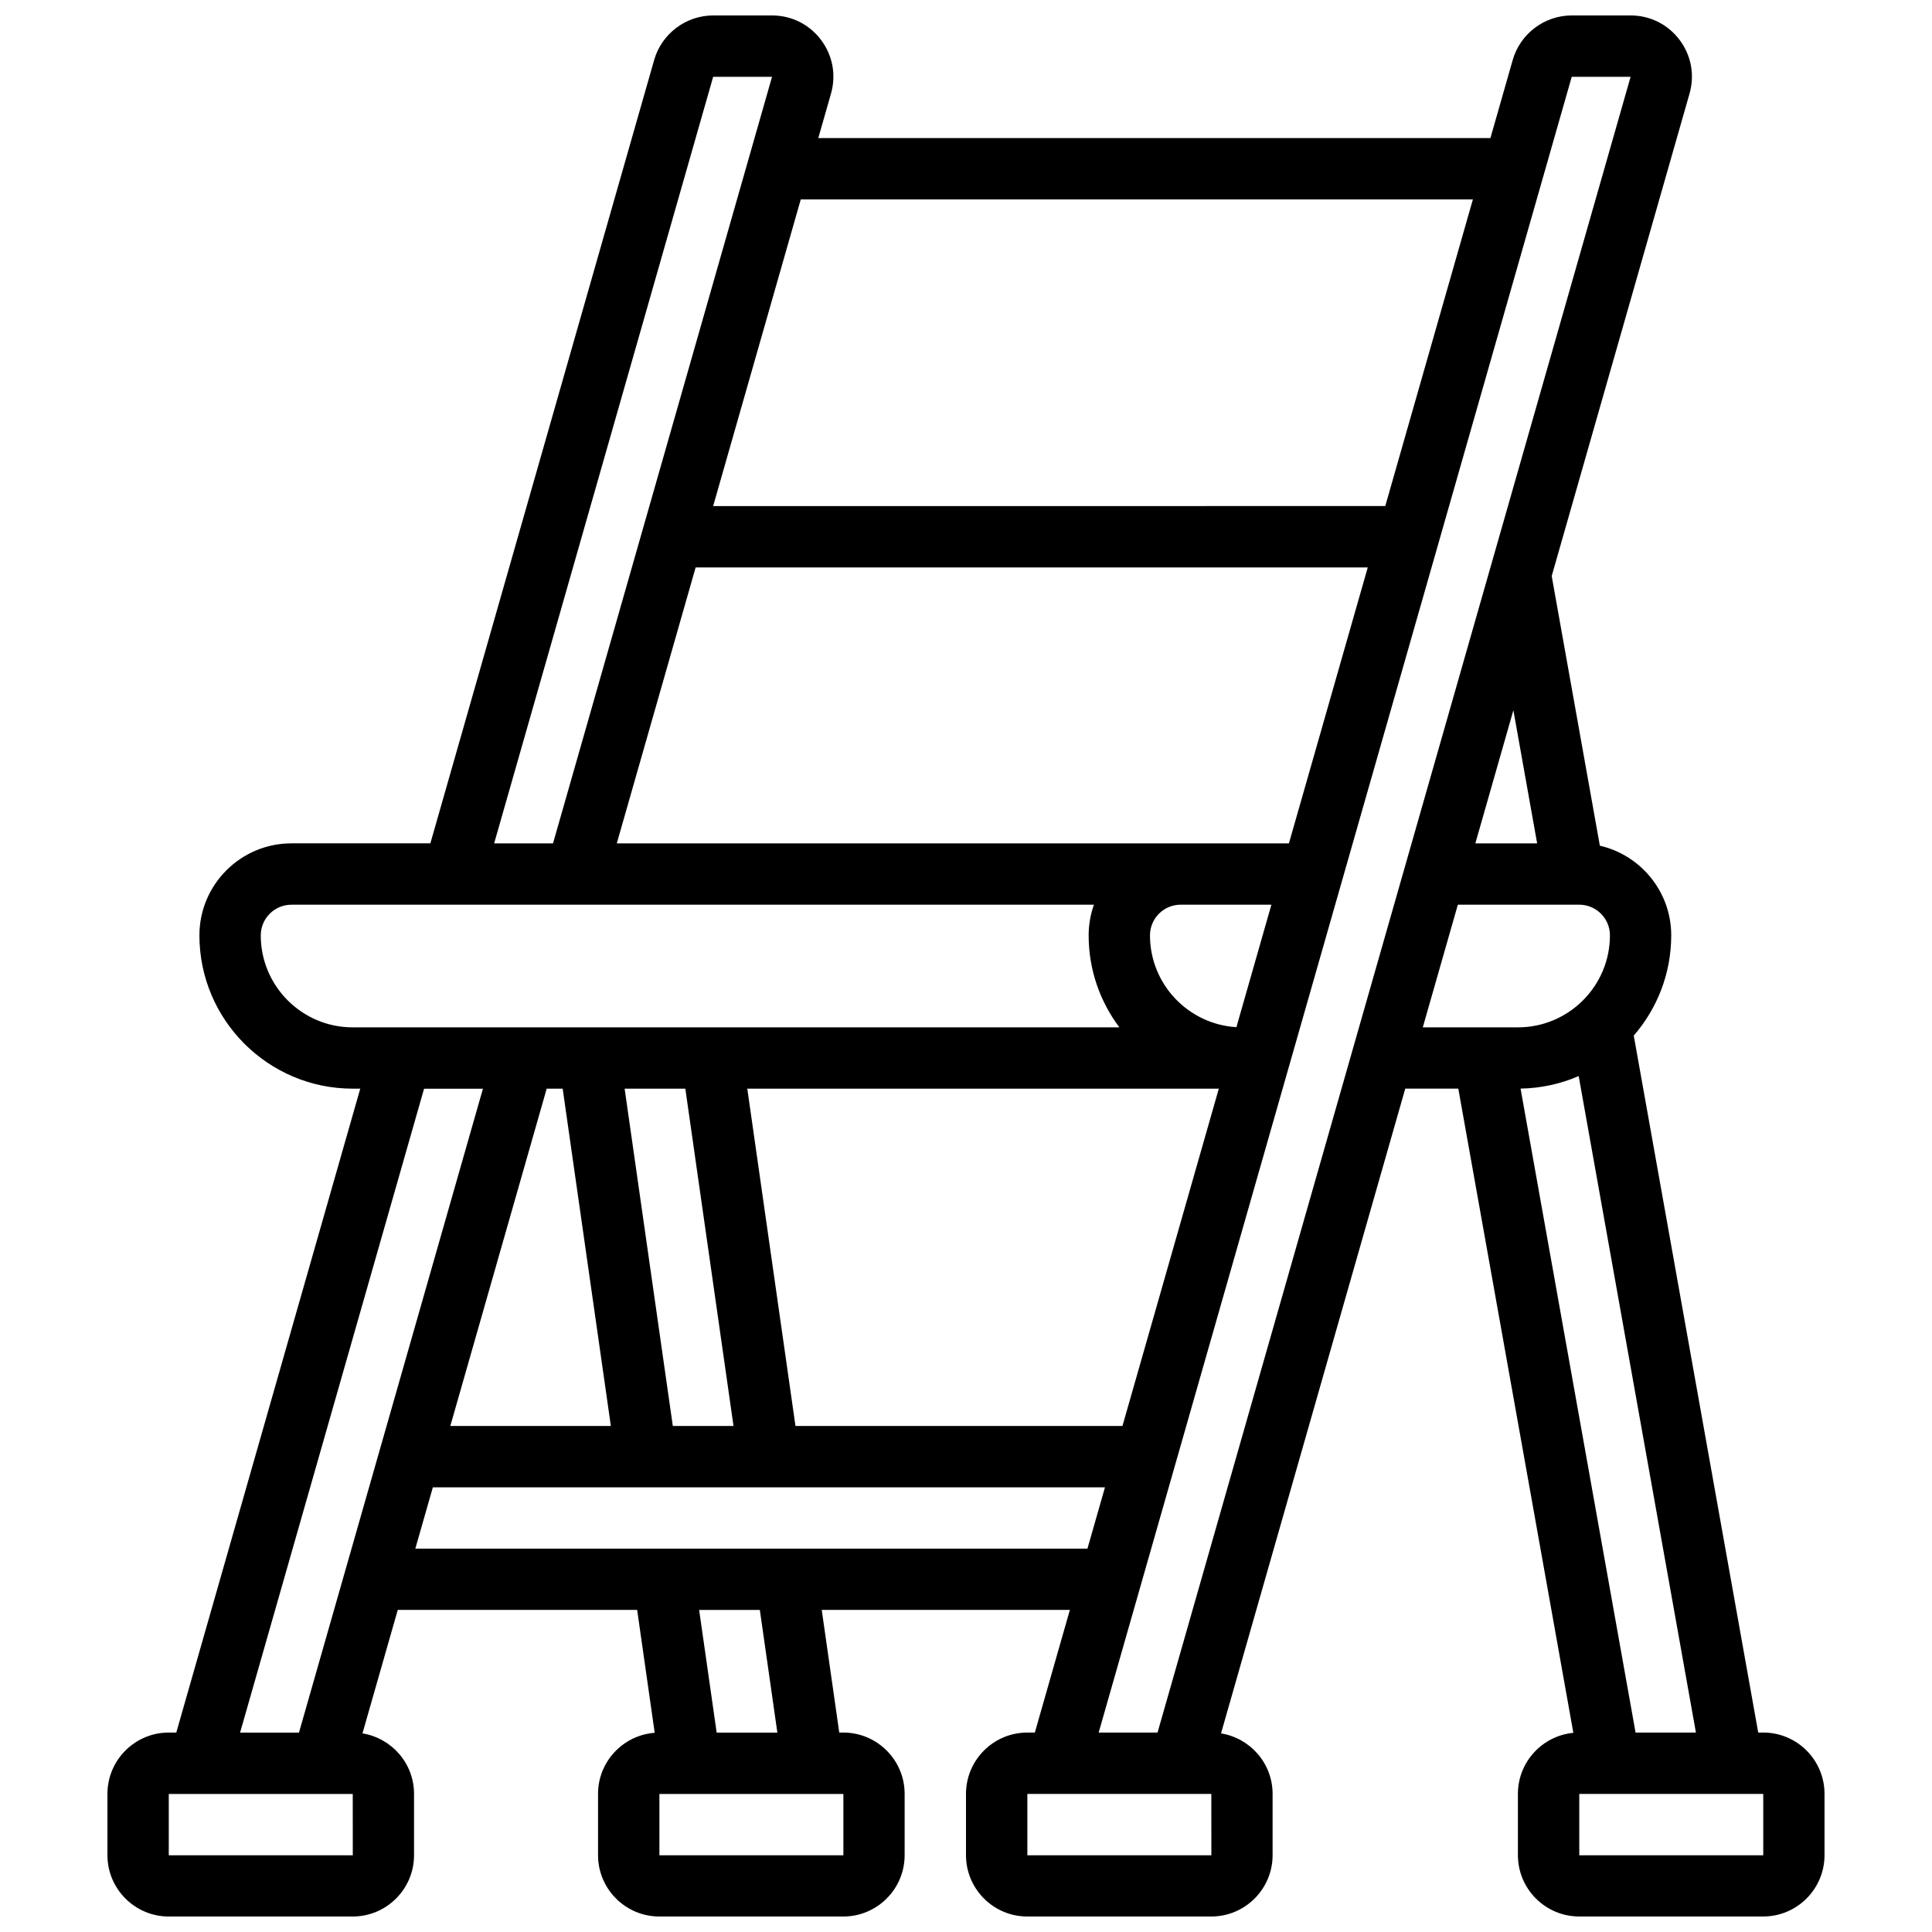 <?xml version="1.0" encoding="UTF-8"?>
<!-- Uploaded to: SVG Repo, www.svgrepo.com, Generator: SVG Repo Mixer Tools -->
<svg width="800px" height="800px" version="1.1" viewBox="144 144 512 512" xmlns="http://www.w3.org/2000/svg">
 <defs>
  <clipPath id="a">
   <path d="m172 148.09h456v503.81h-456z"/>
  </clipPath>
 </defs>
 <g clip-path="url(#a)">
  <path d="m611.27 603.15h-1.324l-32.984-184.71c6.18-7.133 9.93-16.418 9.93-26.57 0-11.562-8.094-21.266-18.914-23.754l-12.762-71.461 36.527-127.85c1.414-4.949 0.449-10.141-2.648-14.25s-7.828-6.465-12.973-6.465h-15.602c-7.219 0-13.645 4.848-15.629 11.785l-5.918 20.719h-178.12l3.367-11.785c1.414-4.949 0.449-10.141-2.648-14.25-3.102-4.113-7.832-6.469-12.977-6.469h-15.602c-7.219 0-13.645 4.848-15.629 11.785l-59.316 207.62h-36.824c-13.441 0-24.379 10.934-24.379 24.379 0 22.402 18.227 40.629 40.629 40.629h1.996l-48.754 170.64h-1.996c-8.961 0-16.25 7.293-16.25 16.25v16.25c0 8.961 7.293 16.25 16.25 16.25h48.754c8.961 0 16.25-7.293 16.25-16.25v-16.25c0-8.082-5.934-14.781-13.668-16.027l9.355-32.727h63.438l4.652 32.566c-8.383 0.633-15.016 7.644-15.016 16.188v16.25c0 8.961 7.293 16.25 16.25 16.25h48.754c8.961 0 16.25-7.293 16.25-16.25v-16.25c0-8.961-7.293-16.25-16.25-16.25h-1.078l-4.644-32.504h65.762l-9.285 32.504h-1.996c-8.961 0-16.25 7.293-16.25 16.25v16.25c0 8.961 7.293 16.25 16.25 16.25h48.754c8.961 0 16.25-7.293 16.25-16.25v-16.25c0-8.082-5.934-14.781-13.668-16.027l48.824-170.87h14.059l30.488 170.72c-8.234 0.789-14.691 7.738-14.691 16.172v16.25c0 8.961 7.293 16.25 16.25 16.25h48.754c8.961 0 16.25-7.293 16.25-16.25v-16.25c0.008-8.961-7.285-16.25-16.246-16.25zm-33.828 0-30.477-170.66c5.461-0.094 10.664-1.266 15.402-3.32l31.07 173.98zm-26.082-235.65h-16.379l10.078-35.277zm-195.15-170.65h178.12l-23.219 81.258-178.12 0.004zm85.254 325.04h-86.656l-12.77-89.387h124.96zm-148.35-89.383 12.77 89.387-42.543-0.004 25.539-89.387zm29.188 89.383-12.77-89.387h16.086l12.77 89.387zm149.36-105.68c-12.758-0.766-22.906-11.383-22.906-24.332 0-4.481 3.644-8.125 8.125-8.125h24.051zm13.914-48.707h-178.12l20.895-73.133h178.12zm-152.58-203.15h15.602l-58.043 203.15h-15.602zm-119.89 227.53c0-4.481 3.644-8.125 8.125-8.125h212.67c-0.902 2.543-1.398 5.277-1.398 8.125 0 9.141 3.035 17.582 8.148 24.379h-203.17c-13.441 0-24.379-10.934-24.379-24.379zm43.277 40.633h15.602l-48.754 170.64h-15.605zm-18.898 203.15h-48.758v-16.25h48.754l0.012 16.25h-0.008zm130.02 0h-48.754v-16.25h48.754zm-17.496-32.504h-16.086l-4.644-32.504h16.086zm-95.945-48.758 4.644-16.25h178.12l-4.644 16.25zm306.46-390.05h15.602l-125.37 438.8h-15.602zm-95.512 471.31h-48.754v-16.25h48.754l0.012 16.25h-0.012zm65.332-251.91h32.18c4.481 0 8.125 3.644 8.125 8.125 0 13.441-10.938 24.379-24.379 24.379h-25.215zm80.934 251.91h-48.754v-16.25h48.754z"/>
 </g>
</svg>